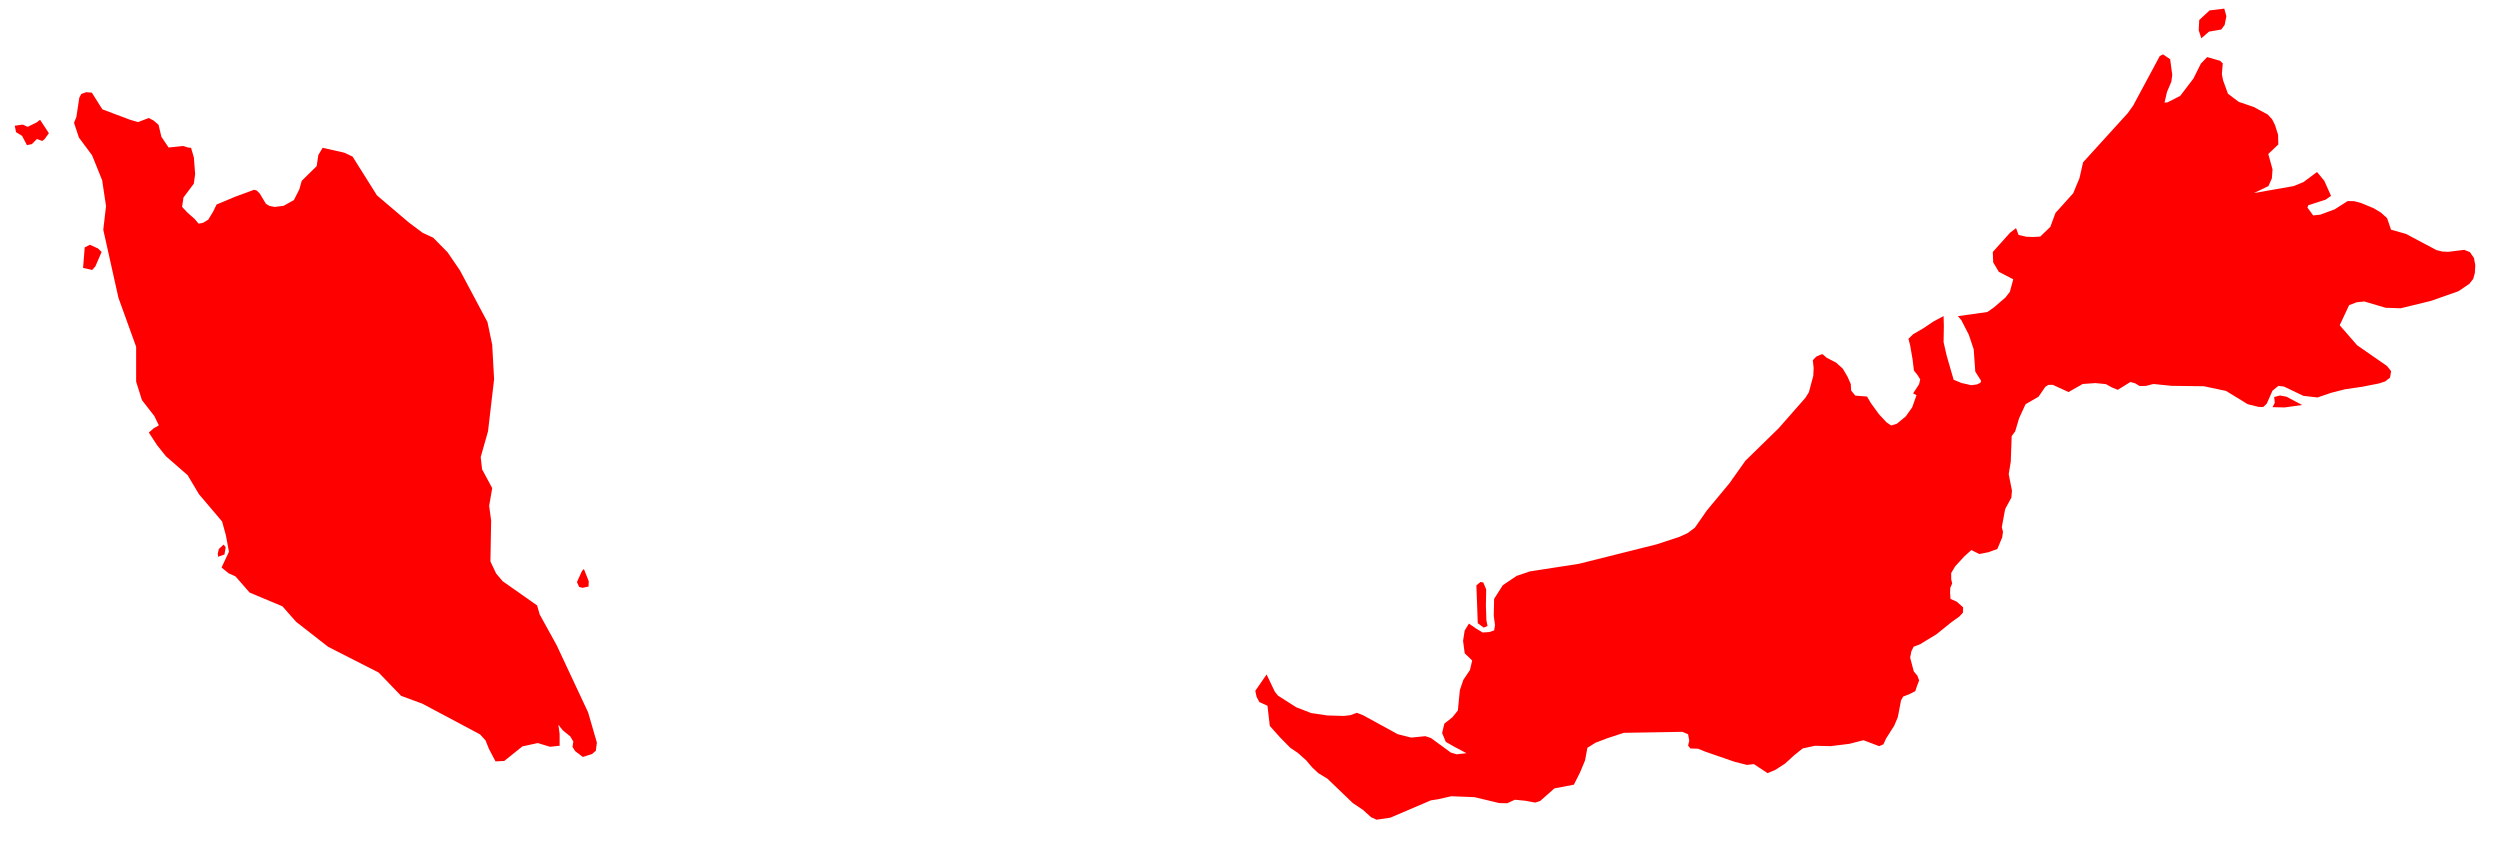 <svg width="83" height="28" viewBox="0 0 83 28" fill="none" xmlns="http://www.w3.org/2000/svg">
<path d="M73.337 1.051L73.084 1.271L72.997 1.005L73.015 0.664L73.358 0.346L73.846 0.286L73.916 0.539L73.858 0.83L73.744 0.98L73.337 1.051ZM75.14 13.512L74.986 13.509L74.626 13.42L73.905 12.979L73.168 12.823L72.097 12.81L71.492 12.748L71.245 12.813L71.037 12.816L70.888 12.727L70.729 12.682L70.311 12.942L70.116 12.863L69.919 12.754L69.569 12.718L69.144 12.749L68.675 13.016L68.153 12.776L68.005 12.779L67.906 12.841L67.68 13.17L67.248 13.421L67.035 13.883L66.903 14.325L66.788 14.477L66.757 15.331L66.689 15.743L66.797 16.287L66.778 16.522L66.587 16.87L66.561 16.951L66.46 17.504L66.499 17.652L66.474 17.838L66.312 18.226L66.02 18.333L65.713 18.394L65.449 18.262L65.211 18.476L64.91 18.805L64.779 19.027L64.781 19.234L64.812 19.372L64.75 19.514L64.742 19.666L64.757 19.884L64.962 19.974L65.176 20.163L65.168 20.343L65.051 20.468L64.782 20.661L64.293 21.056L63.741 21.392L63.532 21.471L63.456 21.627L63.417 21.836L63.539 22.294L63.655 22.429L63.716 22.59L63.642 22.781L63.588 22.946L63.385 23.049L63.186 23.125L63.113 23.256L63.009 23.805L62.889 24.091L62.619 24.517L62.529 24.711L62.389 24.773L61.867 24.575L61.4 24.695L60.779 24.772L60.254 24.76L59.849 24.848L59.57 25.072L59.259 25.355L58.931 25.566L58.683 25.668L58.229 25.368L57.999 25.395L57.587 25.291L56.618 24.956L56.379 24.858L56.121 24.849L56.044 24.753L56.084 24.591L56.044 24.377L55.855 24.297L53.91 24.33L53.349 24.514L52.971 24.659L52.701 24.827L52.624 25.244L52.462 25.635L52.253 26.051L51.606 26.175L51.131 26.595L50.968 26.646L50.642 26.585L50.292 26.551L50.039 26.668L49.774 26.662L48.956 26.466L48.183 26.435L47.746 26.534L47.504 26.572L46.158 27.147L45.703 27.214L45.519 27.131L45.259 26.895L44.91 26.659L44.075 25.856L43.767 25.668L43.562 25.475L43.367 25.245L43.09 24.997L42.838 24.827L42.496 24.48L42.157 24.1L42.08 23.431L41.81 23.308L41.718 23.133L41.676 22.935L42.051 22.392L42.325 22.966L42.428 23.094L43.034 23.481L43.532 23.674L44.071 23.753L44.62 23.769L44.836 23.742L45.05 23.665L45.259 23.748L46.406 24.376L46.851 24.488L47.321 24.441L47.508 24.503L48.169 24.986L48.363 25.043L48.688 25.006L48.274 24.787L48.001 24.631L47.878 24.337L47.953 24.024L48.218 23.815L48.401 23.588L48.467 22.912L48.584 22.569L48.803 22.244L48.876 21.929L48.628 21.689L48.574 21.277L48.627 20.935L48.768 20.703L48.99 20.857L49.222 20.999L49.449 20.984L49.606 20.928L49.634 20.752L49.593 20.444L49.605 19.881L49.892 19.43L50.354 19.119L50.789 18.971L52.418 18.719L54.993 18.074L55.756 17.824L56.036 17.695L56.272 17.516L56.671 16.943L57.421 16.04L57.946 15.298L59.053 14.216L59.935 13.213L60.054 13.025L60.201 12.478L60.213 12.22L60.186 11.958L60.303 11.837L60.475 11.764H60.517L60.648 11.878L60.955 12.037L61.183 12.242L61.337 12.506L61.447 12.752L61.456 12.963L61.596 13.135L61.986 13.165L62.112 13.381L62.383 13.754L62.633 14.022L62.785 14.126L62.975 14.069L63.271 13.825L63.484 13.525L63.628 13.12L63.515 13.061L63.714 12.755L63.751 12.595L63.659 12.448L63.542 12.301L63.498 11.932L63.416 11.461L63.361 11.248L63.517 11.095L63.852 10.901L64.188 10.675L64.527 10.494L64.536 10.82L64.527 11.359L64.63 11.81L64.861 12.608L65.125 12.716L65.443 12.788L65.627 12.765L65.745 12.712L65.776 12.648L65.579 12.335L65.527 11.598L65.365 11.114L65.118 10.632L65.001 10.496L65.978 10.359L66.196 10.208L66.581 9.877L66.726 9.691L66.84 9.273L66.361 9.025L66.173 8.708L66.161 8.365L66.733 7.727L66.932 7.574L67.018 7.801L67.27 7.859L67.502 7.868L67.735 7.855L68.07 7.533L68.242 7.07L68.83 6.416L69.039 5.914L69.158 5.389L70.641 3.757L70.822 3.504L71.704 1.861L71.813 1.806L72.049 1.965L72.119 2.487L72.088 2.714L71.944 3.053L71.862 3.406L71.963 3.398L72.383 3.183L72.821 2.609L73.069 2.112L73.279 1.895L73.702 2.017L73.796 2.103L73.766 2.461L73.806 2.668L73.968 3.112L74.327 3.382L74.822 3.551L75.282 3.797L75.434 3.959L75.531 4.153L75.632 4.472L75.64 4.796L75.307 5.112L75.448 5.624L75.426 5.922L75.313 6.177L74.83 6.41L76.149 6.178L76.474 6.046L76.925 5.71L77.165 6L77.39 6.503L77.21 6.629L76.635 6.815L76.607 6.89L76.797 7.152L77.036 7.126L77.509 6.951L77.944 6.675L78.154 6.678L78.377 6.735L78.806 6.913L79.046 7.057L79.251 7.242L79.383 7.626L79.879 7.766L80.893 8.304L81.082 8.35L81.279 8.361L81.813 8.295L82.002 8.371L82.135 8.565L82.18 8.806L82.165 9.064L82.11 9.26L81.985 9.421L81.622 9.668L80.707 9.99L79.705 10.234L79.202 10.218L78.496 10.009L78.239 10.036L77.99 10.132L77.678 10.798L78.255 11.461L79.248 12.151L79.385 12.323L79.349 12.536L79.192 12.662L78.981 12.731L78.423 12.841L77.859 12.923L77.395 13.041L76.939 13.196L76.472 13.142L75.828 12.834L75.643 12.811L75.447 12.97L75.255 13.403L75.14 13.512ZM10.711 4.907L11.43 5.069L11.706 5.199L12.515 6.487L13.58 7.392L14.033 7.73L14.381 7.89L14.858 8.374L15.273 8.982L16.184 10.693L16.341 11.444L16.404 12.589L16.203 14.316L15.959 15.176L16.006 15.583L16.341 16.206L16.24 16.795L16.306 17.284L16.282 18.64L16.472 19.041L16.688 19.296L17.832 20.1L17.917 20.398L18.481 21.422L19.525 23.65L19.816 24.652L19.783 24.922L19.657 25.033L19.35 25.131L19.093 24.935L19.007 24.796L19.034 24.621L18.933 24.448L18.682 24.244L18.538 24.06L18.579 24.364L18.58 24.759L18.261 24.793L17.853 24.669L17.343 24.781L16.74 25.265L16.451 25.278L16.232 24.862L16.119 24.581L15.939 24.382L14.024 23.363L13.316 23.101L12.571 22.328L10.895 21.475L9.83 20.643L9.377 20.13L8.288 19.674L7.819 19.137L7.588 19.032L7.356 18.841L7.601 18.318L7.5 17.774L7.374 17.314L6.606 16.408L6.229 15.776L5.506 15.145L5.217 14.782L4.941 14.36L5.113 14.212L5.273 14.123L5.126 13.816L4.712 13.283L4.52 12.671V11.513L3.932 9.886L3.429 7.629L3.52 6.839L3.391 5.981L3.057 5.156L2.62 4.567L2.457 4.078L2.536 3.883L2.632 3.247L2.698 3.121L2.862 3.06L3.049 3.076L3.398 3.63L4.307 3.972L4.582 4.054L4.939 3.917L5.101 4.003L5.264 4.144L5.358 4.539L5.597 4.898L6.074 4.846L6.244 4.898L6.343 4.908L6.436 5.226L6.479 5.778L6.435 6.098L6.091 6.557L6.045 6.868L6.226 7.061L6.46 7.267L6.595 7.426L6.736 7.399L6.914 7.293L7.077 7.023L7.19 6.791L7.803 6.533L8.436 6.3L8.522 6.324L8.625 6.426L8.827 6.764L8.945 6.836L9.116 6.87L9.413 6.834L9.757 6.643L9.938 6.285L10.018 6.003L10.514 5.515L10.568 5.149L10.711 4.907ZM1.33 3.977L1.623 4.423L1.477 4.622L1.402 4.68L1.226 4.615L1.057 4.785L0.895 4.819L0.733 4.511L0.533 4.388L0.49 4.174L0.758 4.137L0.919 4.211L1.22 4.063L1.33 3.977ZM3.165 8.846L3.061 8.962L2.758 8.895L2.812 8.214L2.984 8.126L3.254 8.249L3.373 8.365L3.165 8.846ZM76.431 13.446L75.85 13.527L75.448 13.518L75.523 13.372L75.503 13.181L75.695 13.13L75.916 13.172L76.431 13.446ZM7.453 18.409L7.242 18.485L7.23 18.376L7.267 18.225L7.422 18.081L7.493 18.163L7.453 18.409ZM19.54 19.473L19.338 19.516L19.229 19.487L19.154 19.326L19.323 18.955L19.386 18.893L19.546 19.296L19.54 19.473ZM49.387 20.783L49.259 20.837L49.062 20.691L49.016 19.434L49.154 19.321L49.244 19.338L49.341 19.566L49.332 20.116L49.349 20.603L49.387 20.783Z" fill="#FF0000"/>
</svg>
